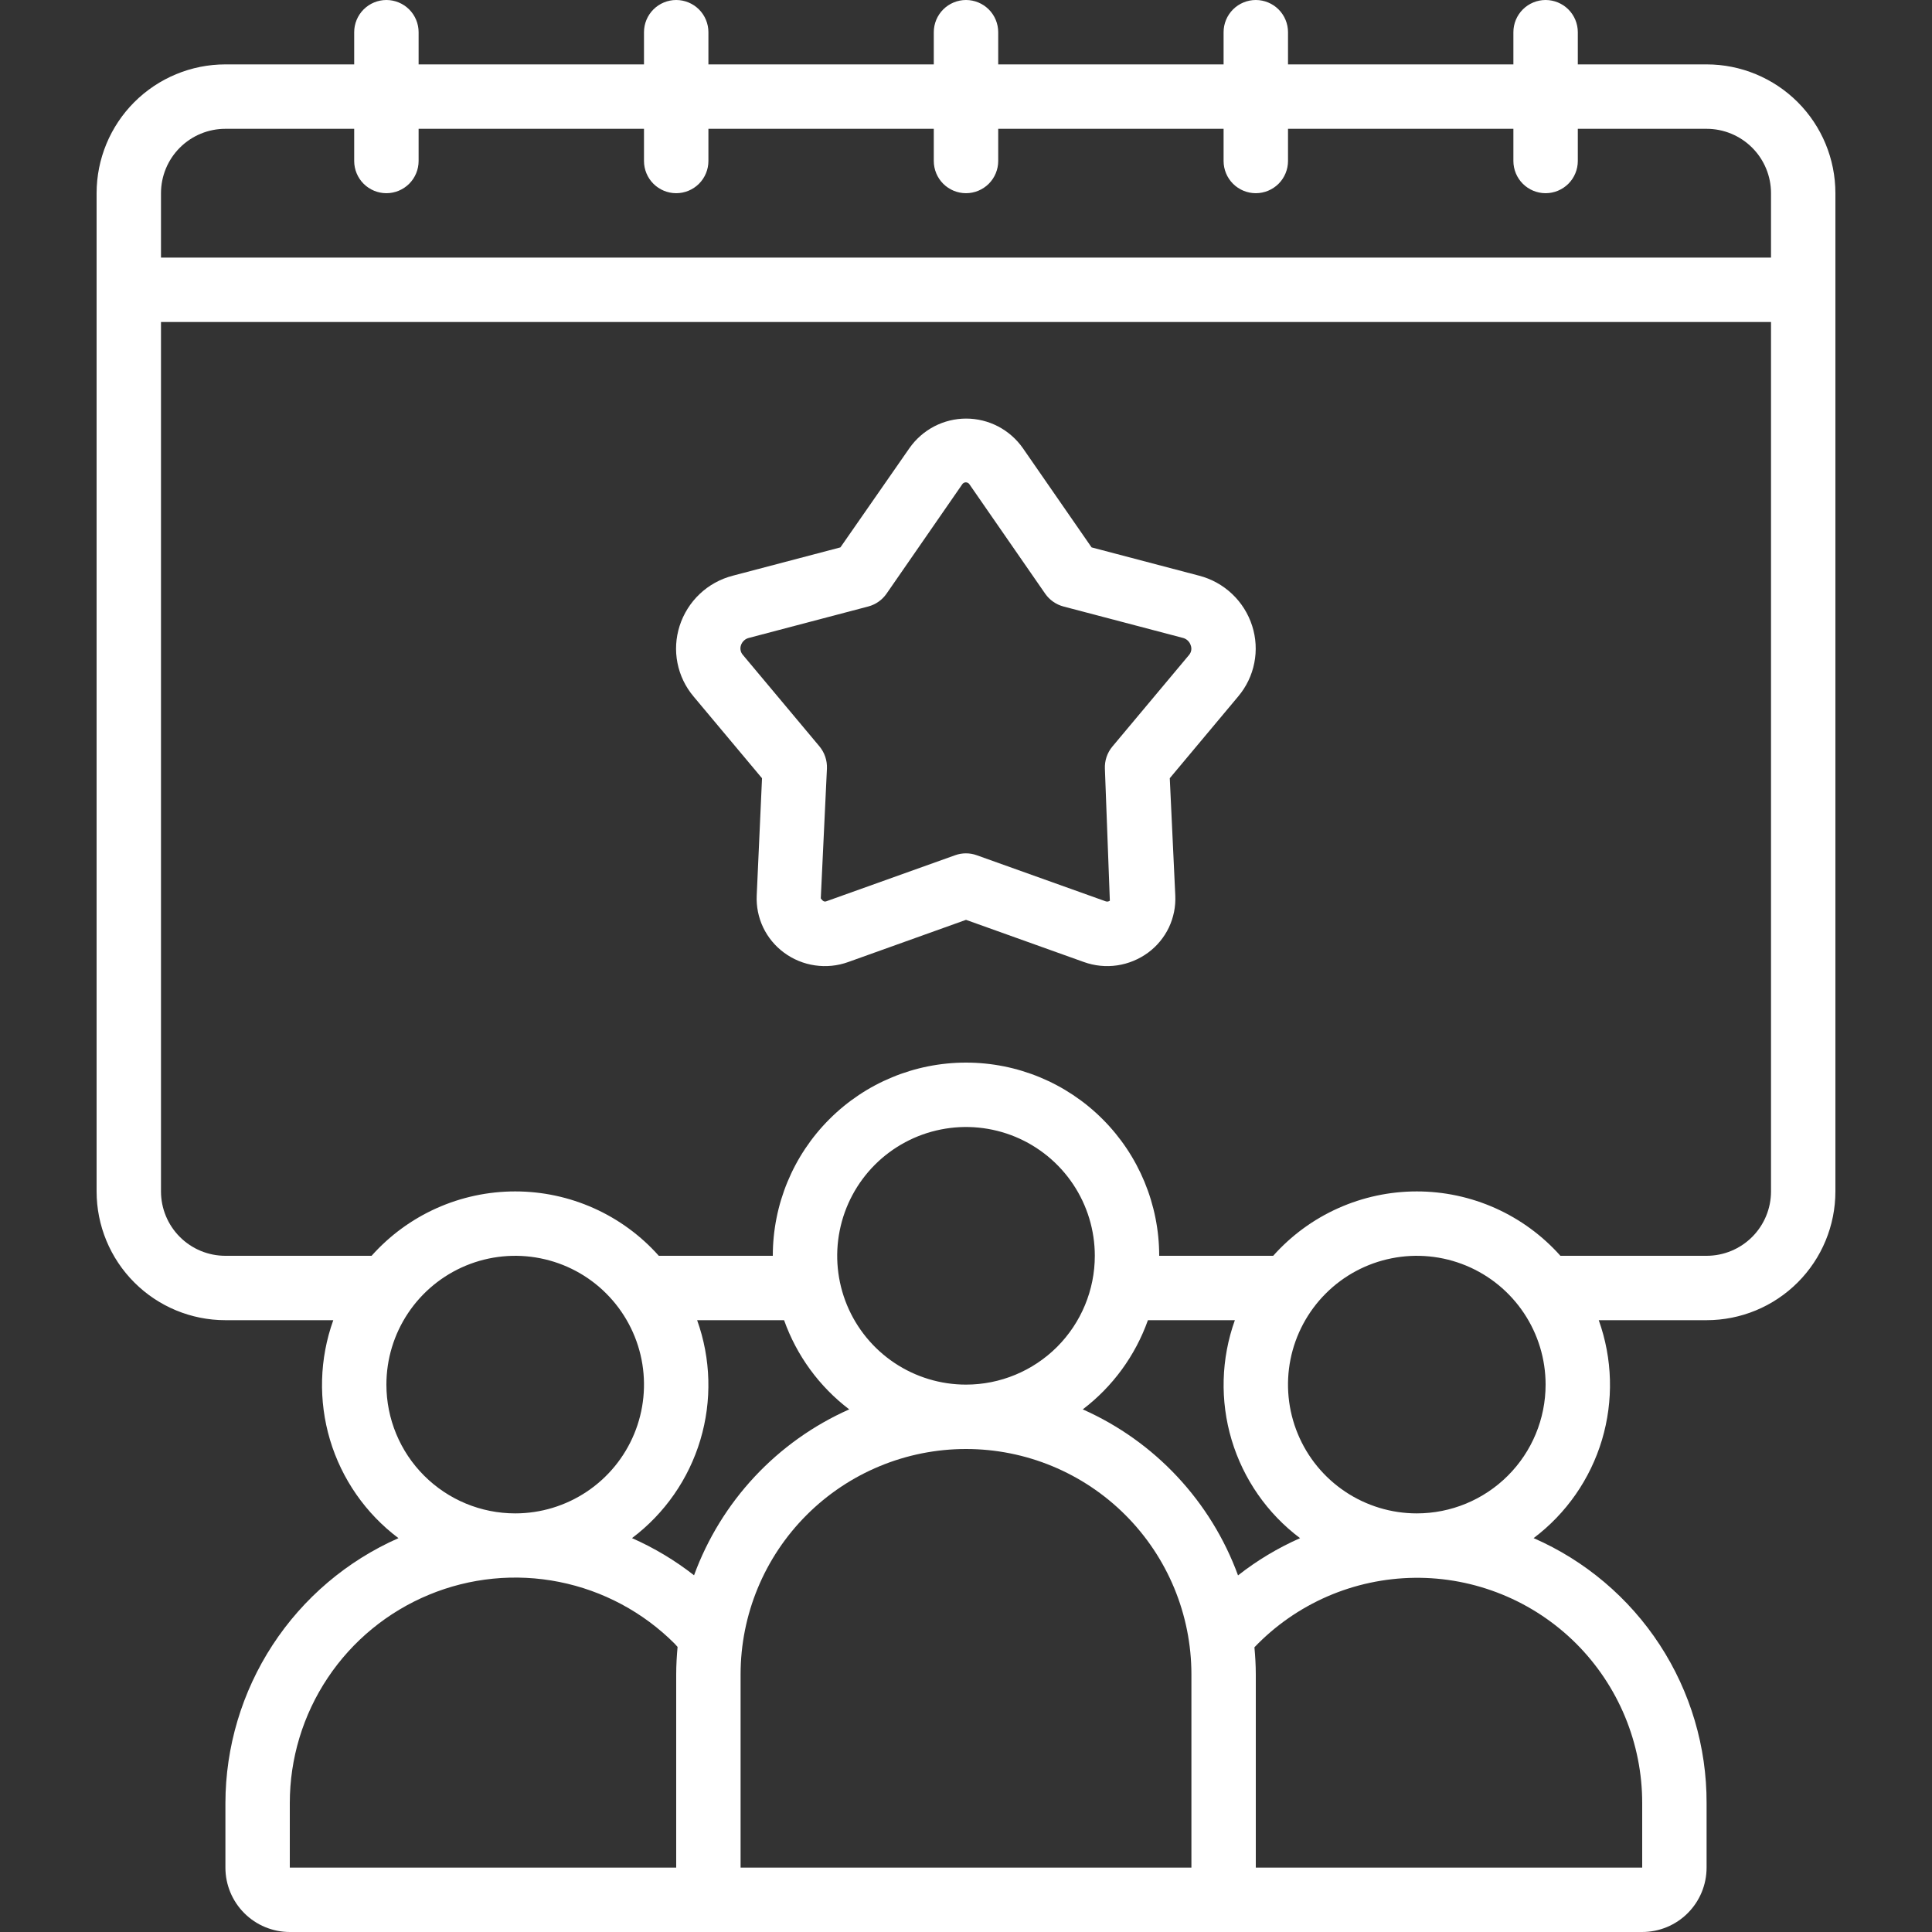 <svg width="55" height="55" viewBox="0 0 55 55" fill="none" xmlns="http://www.w3.org/2000/svg">
<rect x="0" y="0" width="55" height="55" fill="#333333" stroke="none"/>
<g clip-path="url(#clip0_1_154)">
<path d="M6.417 37.583H9.488C9.094 38.68 9.062 39.874 9.395 40.991C9.729 42.107 10.412 43.088 11.343 43.788C9.879 44.434 8.635 45.49 7.76 46.83C6.886 48.169 6.419 49.734 6.417 51.333V53.167C6.417 53.653 6.61 54.119 6.954 54.463C7.297 54.807 7.764 55 8.25 55H46.75C47.236 55 47.703 54.807 48.046 54.463C48.39 54.119 48.583 53.653 48.583 53.167V51.333C48.588 49.732 48.124 48.165 47.249 46.824C46.374 45.484 45.126 44.428 43.659 43.787C44.59 43.086 45.271 42.106 45.605 40.99C45.938 39.874 45.906 38.68 45.513 37.583H48.583C49.556 37.583 50.488 37.197 51.176 36.509C51.864 35.822 52.25 34.889 52.25 33.917V5.5C52.25 4.528 51.864 3.595 51.176 2.907C50.488 2.22 49.556 1.833 48.583 1.833H44.917V0.917C44.917 0.674 44.82 0.44 44.648 0.268C44.476 0.097 44.243 0 44 0C43.757 0 43.524 0.097 43.352 0.268C43.18 0.44 43.083 0.674 43.083 0.917V1.833H36.667V0.917C36.667 0.674 36.57 0.44 36.398 0.268C36.226 0.097 35.993 0 35.75 0C35.507 0 35.274 0.097 35.102 0.268C34.93 0.44 34.833 0.674 34.833 0.917V1.833H28.417V0.917C28.417 0.674 28.32 0.44 28.148 0.268C27.976 0.097 27.743 0 27.5 0C27.257 0 27.024 0.097 26.852 0.268C26.68 0.44 26.583 0.674 26.583 0.917V1.833H20.167V0.917C20.167 0.674 20.07 0.44 19.898 0.268C19.726 0.097 19.493 0 19.25 0C19.007 0 18.774 0.097 18.602 0.268C18.43 0.44 18.333 0.674 18.333 0.917V1.833H11.917V0.917C11.917 0.674 11.82 0.44 11.648 0.268C11.476 0.097 11.243 0 11 0C10.757 0 10.524 0.097 10.352 0.268C10.18 0.44 10.083 0.674 10.083 0.917V1.833H6.417C5.444 1.833 4.512 2.22 3.824 2.907C3.136 3.595 2.75 4.528 2.75 5.5V33.917C2.75 34.889 3.136 35.822 3.824 36.509C4.512 37.197 5.444 37.583 6.417 37.583ZM11 39.417C11 38.691 11.215 37.983 11.618 37.38C12.021 36.777 12.594 36.307 13.264 36.029C13.934 35.752 14.671 35.679 15.382 35.821C16.093 35.962 16.747 36.311 17.259 36.824C17.772 37.337 18.121 37.99 18.263 38.701C18.404 39.413 18.332 40.15 18.054 40.82C17.777 41.49 17.307 42.062 16.704 42.465C16.101 42.868 15.392 43.083 14.667 43.083C13.694 43.083 12.762 42.697 12.074 42.009C11.386 41.322 11 40.389 11 39.417ZM37.01 43.788C36.379 44.067 35.786 44.422 35.244 44.848C34.862 43.804 34.273 42.848 33.514 42.036C32.755 41.224 31.84 40.573 30.824 40.122C31.676 39.474 32.32 38.592 32.679 37.583H35.154C34.761 38.68 34.728 39.874 35.062 40.991C35.396 42.107 36.078 43.088 37.01 43.788V43.788ZM21.083 53.167V47.667C21.083 45.965 21.759 44.333 22.963 43.129C24.166 41.926 25.798 41.25 27.5 41.25C29.202 41.25 30.834 41.926 32.037 43.129C33.241 44.333 33.917 45.965 33.917 47.667V53.167H21.083ZM27.5 39.417C26.775 39.417 26.066 39.202 25.463 38.799C24.86 38.396 24.39 37.823 24.112 37.153C23.835 36.483 23.762 35.746 23.904 35.035C24.045 34.323 24.395 33.67 24.907 33.157C25.42 32.645 26.073 32.295 26.785 32.154C27.496 32.012 28.233 32.085 28.903 32.362C29.573 32.64 30.146 33.11 30.549 33.713C30.952 34.316 31.167 35.025 31.167 35.75C31.167 36.722 30.78 37.655 30.093 38.343C29.405 39.03 28.473 39.417 27.5 39.417ZM24.176 40.122C23.16 40.572 22.246 41.223 21.487 42.034C20.728 42.846 20.14 43.802 19.758 44.845C19.216 44.421 18.622 44.065 17.992 43.787C18.923 43.086 19.605 42.106 19.938 40.99C20.272 39.874 20.239 38.68 19.846 37.583H22.321C22.68 38.592 23.324 39.474 24.176 40.122V40.122ZM8.25 53.167V51.333C8.249 50.063 8.624 48.822 9.329 47.766C10.034 46.709 11.037 45.886 12.21 45.4C13.383 44.913 14.674 44.786 15.919 45.034C17.165 45.282 18.308 45.894 19.206 46.792C19.235 46.822 19.261 46.854 19.289 46.884C19.266 47.141 19.25 47.403 19.25 47.667V53.167H8.25ZM44.871 46.79C45.467 47.387 45.94 48.095 46.263 48.875C46.585 49.654 46.751 50.49 46.75 51.333V53.167H35.75V47.667C35.75 47.406 35.734 47.149 35.711 46.895C36.3 46.278 37.008 45.786 37.79 45.446C38.573 45.107 39.416 44.927 40.269 44.917C41.122 44.907 41.968 45.068 42.759 45.39C43.549 45.711 44.267 46.188 44.871 46.79V46.79ZM40.333 43.083C39.608 43.083 38.899 42.868 38.296 42.465C37.693 42.062 37.223 41.49 36.946 40.82C36.668 40.15 36.596 39.413 36.737 38.701C36.879 37.99 37.228 37.337 37.741 36.824C38.253 36.311 38.907 35.962 39.618 35.821C40.329 35.679 41.066 35.752 41.736 36.029C42.407 36.307 42.979 36.777 43.382 37.38C43.785 37.983 44 38.691 44 39.417C44 40.389 43.614 41.322 42.926 42.009C42.238 42.697 41.306 43.083 40.333 43.083ZM48.583 35.75H44.422C43.908 35.173 43.278 34.712 42.574 34.396C41.869 34.08 41.105 33.917 40.333 33.917C39.561 33.917 38.798 34.08 38.093 34.396C37.388 34.712 36.759 35.173 36.245 35.75H33C33 34.291 32.42 32.892 31.389 31.861C30.358 30.829 28.959 30.25 27.5 30.25C26.041 30.25 24.642 30.829 23.611 31.861C22.579 32.892 22 34.291 22 35.75H18.755C18.241 35.173 17.612 34.712 16.907 34.396C16.202 34.08 15.439 33.917 14.667 33.917C13.895 33.917 13.131 34.08 12.426 34.396C11.722 34.712 11.092 35.173 10.578 35.75H6.417C5.93 35.75 5.464 35.557 5.12 35.213C4.776 34.869 4.583 34.403 4.583 33.917V9.167H50.417V33.917C50.417 34.403 50.224 34.869 49.88 35.213C49.536 35.557 49.07 35.75 48.583 35.75ZM6.417 3.667H10.083V4.583C10.083 4.826 10.18 5.06 10.352 5.232C10.524 5.403 10.757 5.5 11 5.5C11.243 5.5 11.476 5.403 11.648 5.232C11.82 5.06 11.917 4.826 11.917 4.583V3.667H18.333V4.583C18.333 4.826 18.43 5.06 18.602 5.232C18.774 5.403 19.007 5.5 19.25 5.5C19.493 5.5 19.726 5.403 19.898 5.232C20.07 5.06 20.167 4.826 20.167 4.583V3.667H26.583V4.583C26.583 4.826 26.68 5.06 26.852 5.232C27.024 5.403 27.257 5.5 27.5 5.5C27.743 5.5 27.976 5.403 28.148 5.232C28.32 5.06 28.417 4.826 28.417 4.583V3.667H34.833V4.583C34.833 4.826 34.93 5.06 35.102 5.232C35.274 5.403 35.507 5.5 35.75 5.5C35.993 5.5 36.226 5.403 36.398 5.232C36.57 5.06 36.667 4.826 36.667 4.583V3.667H43.083V4.583C43.083 4.826 43.18 5.06 43.352 5.232C43.524 5.403 43.757 5.5 44 5.5C44.243 5.5 44.476 5.403 44.648 5.232C44.82 5.06 44.917 4.826 44.917 4.583V3.667H48.583C49.07 3.667 49.536 3.86 49.88 4.204C50.224 4.547 50.417 5.014 50.417 5.5V7.333H4.583V5.5C4.583 5.014 4.776 4.547 5.12 4.204C5.464 3.86 5.93 3.667 6.417 3.667V3.667Z" fill="white"/>
<path d="M34.135 16.388L31.075 15.583L29.118 12.757C28.936 12.498 28.695 12.286 28.414 12.139C28.133 11.993 27.821 11.916 27.504 11.916C27.187 11.916 26.875 11.993 26.594 12.139C26.313 12.286 26.072 12.498 25.89 12.757L23.925 15.583L20.861 16.389C20.509 16.48 20.184 16.658 19.92 16.908C19.655 17.159 19.458 17.472 19.347 17.819C19.238 18.16 19.216 18.523 19.286 18.874C19.355 19.225 19.513 19.553 19.744 19.827L21.693 22.155L21.542 25.493C21.528 25.807 21.591 26.12 21.726 26.403C21.862 26.687 22.065 26.932 22.318 27.119C22.577 27.311 22.88 27.436 23.199 27.482C23.518 27.529 23.843 27.497 24.147 27.387L27.5 26.186L30.856 27.387C31.159 27.496 31.485 27.529 31.804 27.482C32.123 27.435 32.425 27.31 32.685 27.119C32.938 26.932 33.141 26.686 33.276 26.403C33.41 26.119 33.473 25.806 33.458 25.492L33.301 22.154L35.249 19.826C35.48 19.552 35.638 19.225 35.707 18.873C35.777 18.522 35.756 18.159 35.647 17.818C35.536 17.471 35.34 17.158 35.075 16.908C34.811 16.658 34.487 16.479 34.135 16.388V16.388ZM33.846 18.65L31.668 21.252C31.52 21.428 31.444 21.654 31.454 21.884L31.595 25.642C31.577 25.654 31.557 25.662 31.536 25.665C31.515 25.668 31.494 25.666 31.474 25.658L27.807 24.347C27.608 24.275 27.389 24.275 27.189 24.347L23.523 25.658C23.468 25.677 23.426 25.658 23.366 25.576L23.541 21.88C23.551 21.65 23.475 21.425 23.328 21.248L21.149 18.645C21.116 18.608 21.093 18.564 21.084 18.515C21.074 18.467 21.077 18.417 21.093 18.37C21.11 18.317 21.141 18.27 21.182 18.233C21.223 18.195 21.273 18.17 21.327 18.158L24.719 17.265C24.93 17.209 25.115 17.079 25.239 16.899L27.389 13.793C27.4 13.774 27.415 13.758 27.434 13.748C27.453 13.737 27.474 13.731 27.495 13.731C27.517 13.731 27.538 13.737 27.557 13.748C27.576 13.758 27.591 13.774 27.602 13.793V13.793L29.752 16.898C29.876 17.078 30.061 17.208 30.272 17.265L33.664 18.157C33.718 18.169 33.768 18.195 33.809 18.232C33.85 18.27 33.881 18.317 33.897 18.37C33.915 18.417 33.92 18.468 33.911 18.517C33.902 18.566 33.879 18.612 33.846 18.65Z" fill="white"/>
</g>
<defs>
<clipPath id="clip0_1_154">
<rect width="55" height="55" fill="white"/>
</clipPath>
</defs>
</svg>
